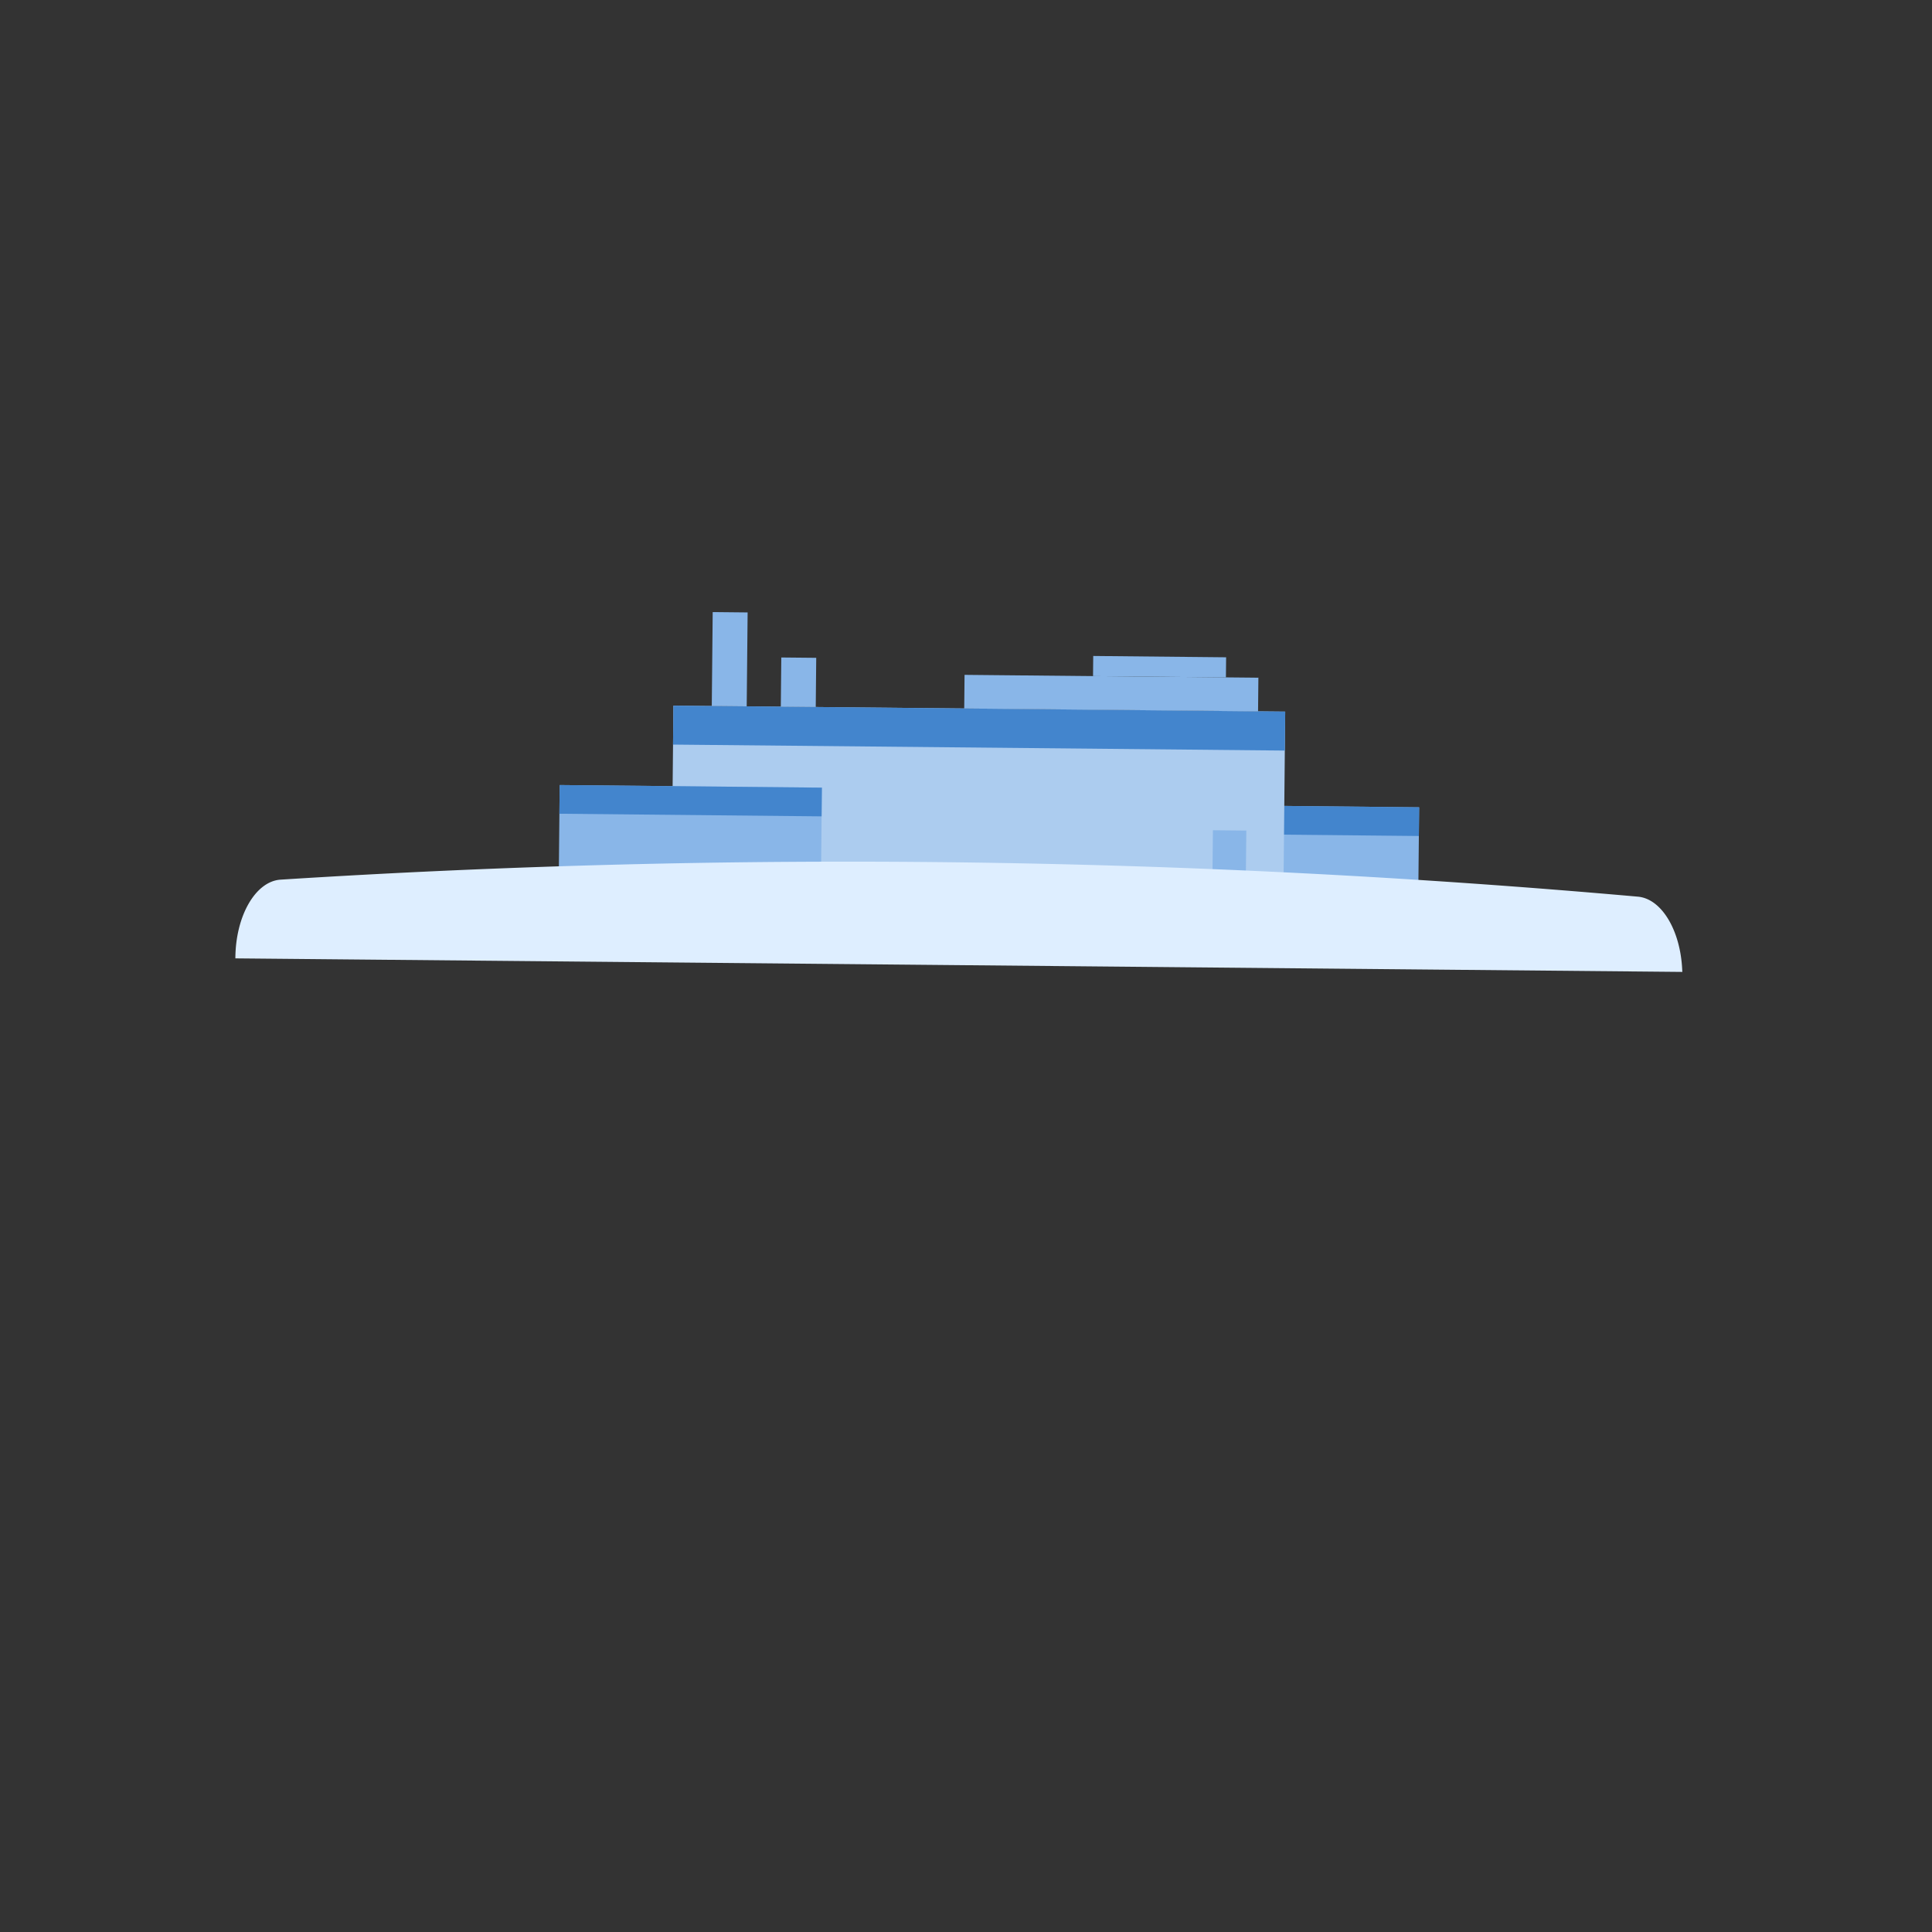 <svg xmlns="http://www.w3.org/2000/svg" xmlns:xlink="http://www.w3.org/1999/xlink" width="135" height="135" viewBox="0 0 135 135">
  <rect x="0" y="0" width="135" height="135" fill="#333333" stroke="none"/>
  <defs>
    <clipPath id="clip-path">
      <rect id="長方形_4508" data-name="長方形 4508" width="101.106" height="25.144" fill="none"/>
    </clipPath>
  </defs>
  <g id="イラスト" transform="translate(16.447 42.77)">
    <circle id="楕円形" cx="67.5" cy="67.5" r="67.5" transform="translate(-16.447 -42.77)" fill="none"/>
    <rect id="長方形_4498" data-name="長方形 4498" width="8.538" height="18.323" transform="matrix(0.01, -1, 1, 0.01, 64.309, 21.995)" fill="#89b6e8"/>
    <rect id="長方形_4499" data-name="長方形 4499" width="2.005" height="18.323" transform="matrix(0.01, -1, 1, 0.01, 64.373, 15.463)" fill="#4385cd"/>
    <rect id="長方形_4500" data-name="長方形 4500" width="14.163" height="42.752" transform="translate(30.47 20.7) rotate(-89.44)" fill="#acccef"/>
    <rect id="長方形_4501" data-name="長方形 4501" width="4.879" height="2.334" transform="translate(68.258 20.123) rotate(-89.432)" fill="#89b6e8"/>
    <rect id="長方形_4502" data-name="長方形 4502" width="8.538" height="18.323" transform="translate(22.577 20.623) rotate(-89.44)" fill="#89b6e8"/>
    <rect id="長方形_4503" data-name="長方形 4503" width="2.005" height="18.323" transform="matrix(0.01, -1, 1, 0.01, 22.64, 14.09)" fill="#4385cd"/>
    <rect id="長方形_4504" data-name="長方形 4504" width="2.722" height="42.752" transform="translate(30.582 9.259) rotate(-89.44)" fill="#4385cd"/>
    <rect id="長方形_4505" data-name="長方形 4505" width="3.439" height="2.441" transform="translate(38.113 6.611) rotate(-89.441)" fill="#89b6e8"/>
    <path id="パス_33536" data-name="パス 33536" d="M48.981,0l-.064,6.563,2.441.024L51.422.024,49.044,0Z" transform="translate(-15.628 0)" fill="#89b6e8"/>
    <rect id="長方形_4506" data-name="長方形 4506" width="2.35" height="20.533" transform="translate(50.929 6.736) rotate(-89.44)" fill="#89b6e8"/>
    <rect id="長方形_4507" data-name="長方形 4507" width="1.407" height="9.286" transform="matrix(0.01, -1, 1, 0.01, 59.929, 4.473)" fill="#89b6e8"/>
    <g id="グループ_13122" data-name="グループ 13122" transform="translate(0 0)">
      <g id="グループ_13121" data-name="グループ 13121" clip-path="url(#clip-path)">
        <path id="パス_33537" data-name="パス 33537" d="M98.012,28.081a624.774,624.774,0,0,0-94.847-1.19C1.407,27,.01,29.427,0,32.392l101.106.946-.007-.149c-.125-2.766-1.443-4.956-3.087-5.108" transform="translate(0 -8.195)" fill="#deeeff"/>
      </g>
    </g>
  </g>
</svg>
